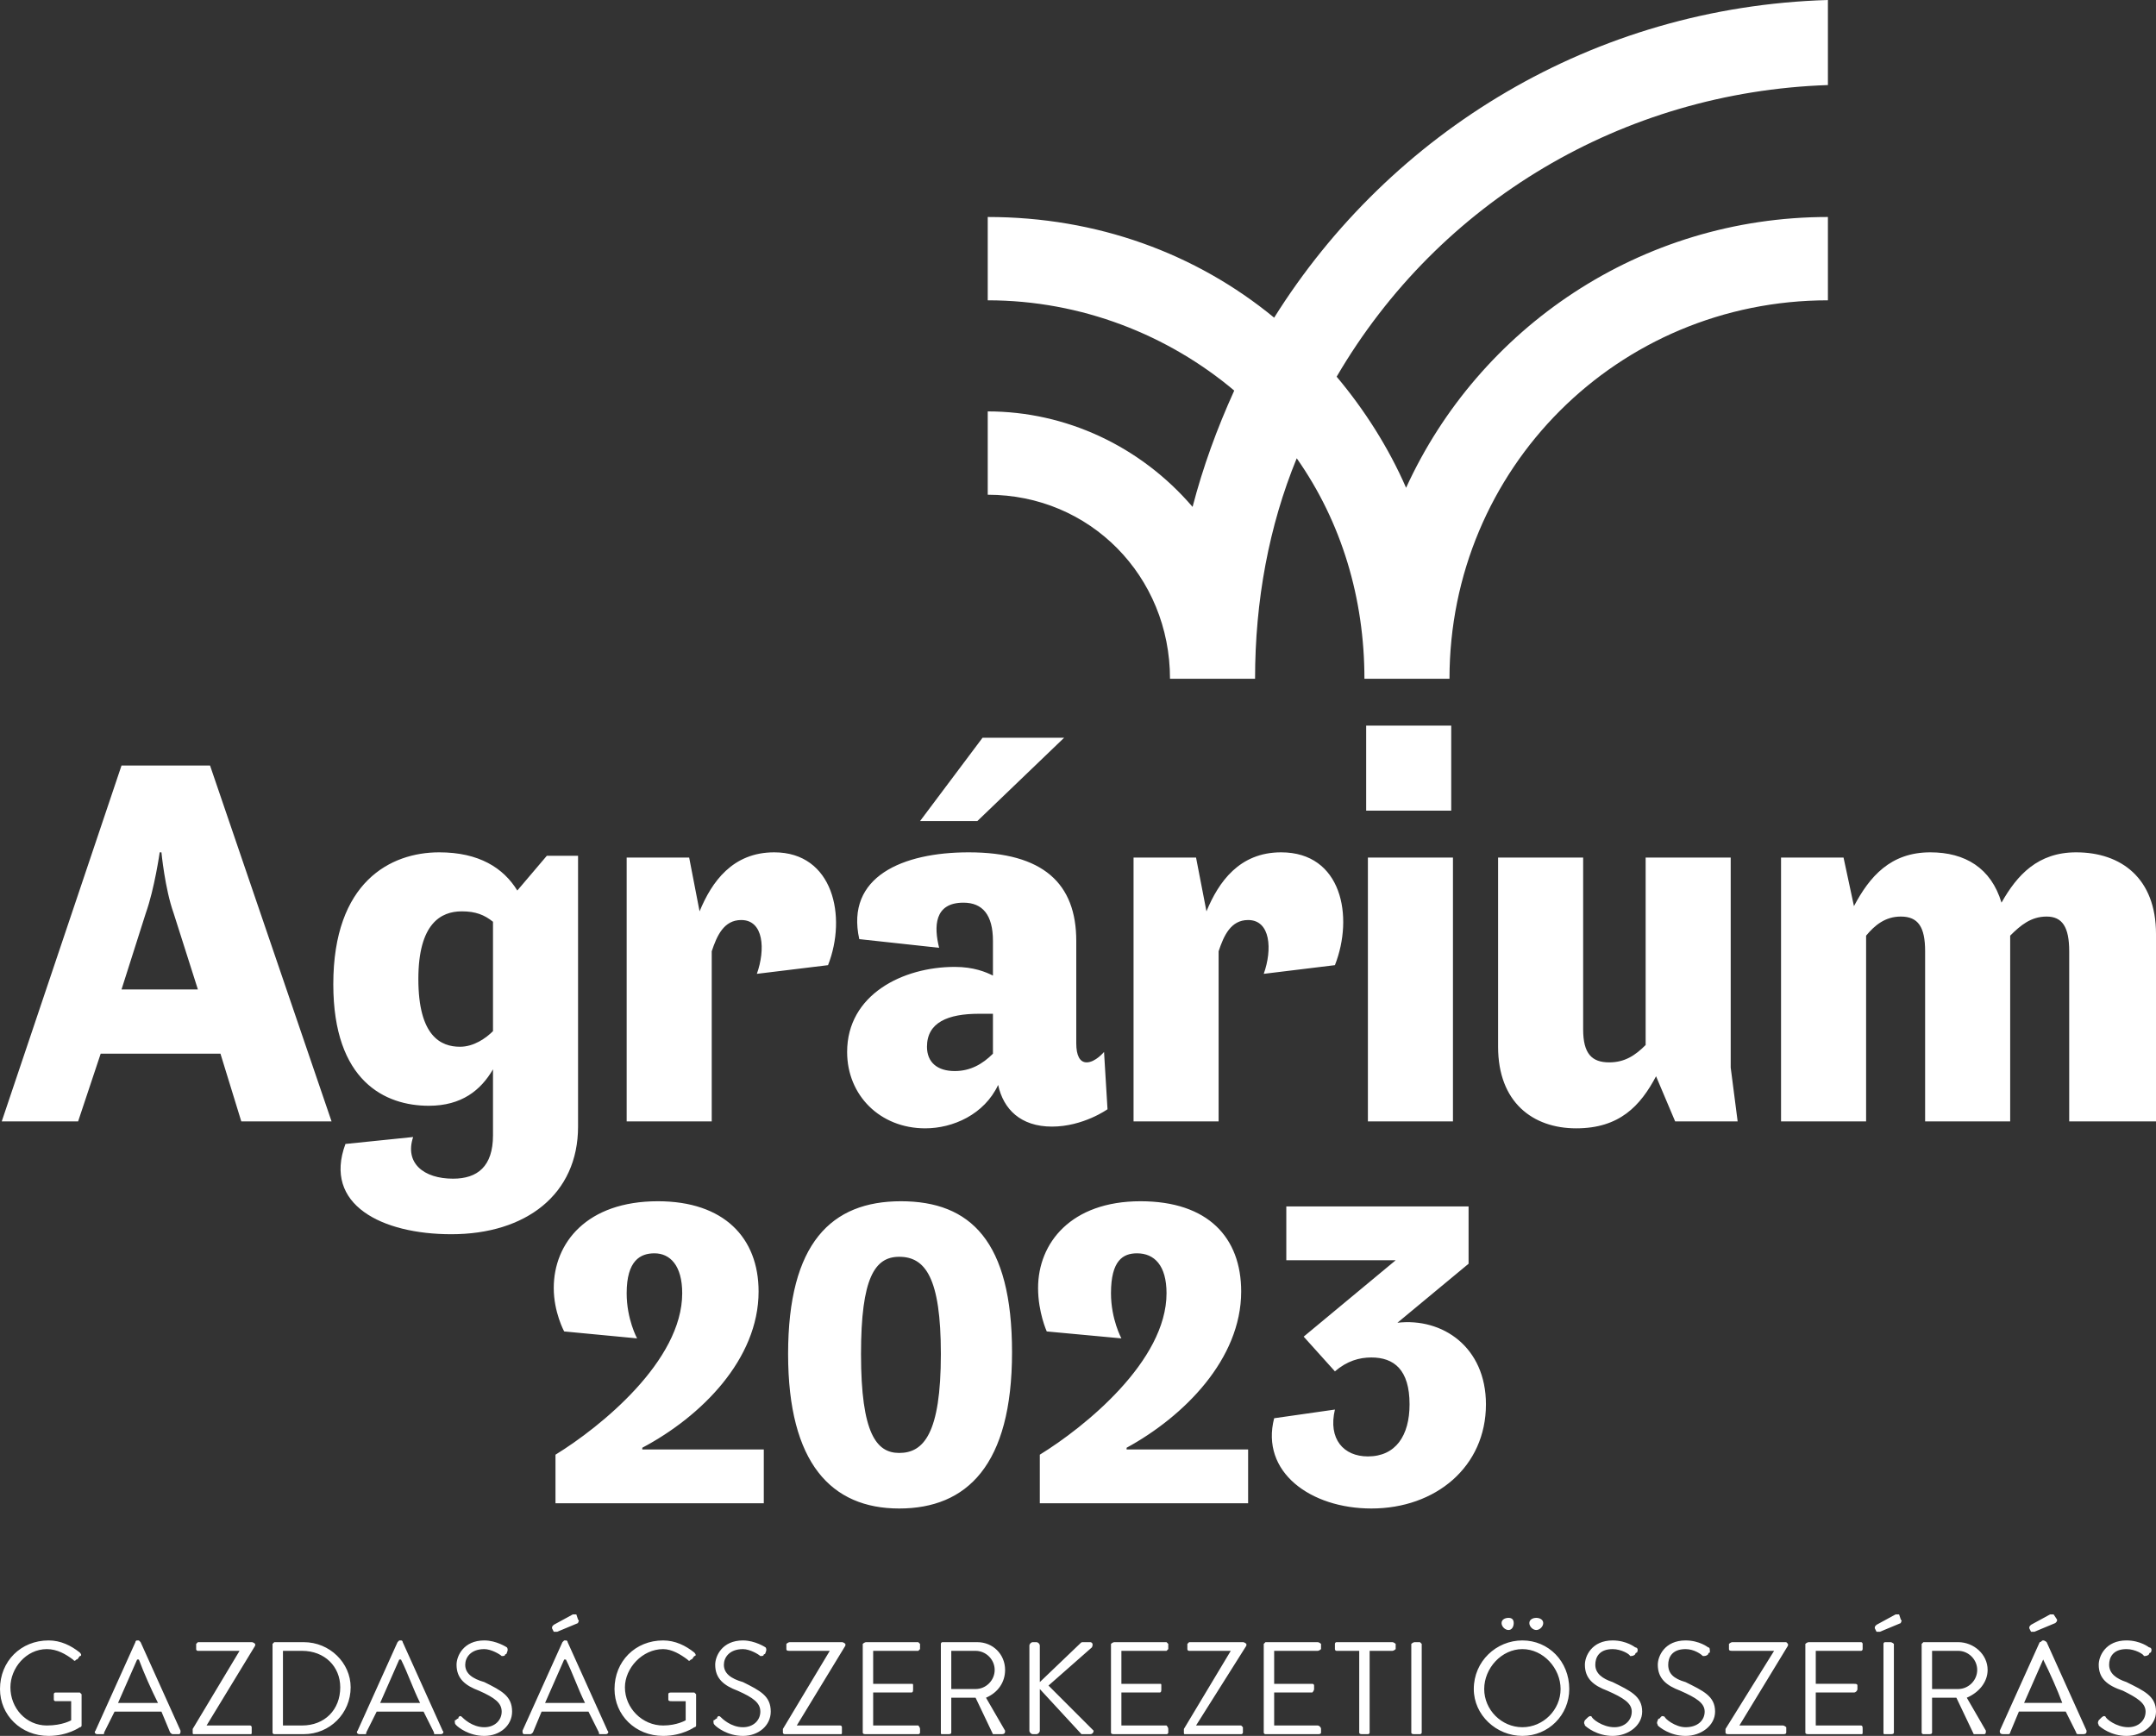 <svg xmlns="http://www.w3.org/2000/svg" xmlns:xlink="http://www.w3.org/1999/xlink" viewBox="0 0 1242 1000">
<rect x="0" y="0" width="1242" height="1000" fill="#333333" stroke="none"/>
<g fill="#fff">
  <path d="M1053 173l0 -48c-108,0 -201,64 -243,156 -10,-23 -24,-45 -40,-64 59,-101 165,-164 283,-168l0 -49c-135,4 -252,76 -319,183 -45,-37 -102,-58 -165,-58l0 48c54,0 104,20 142,52 -10,22 -18,44 -24,67 -30,-35 -73,-55 -118,-55l0 48c59,0 105,47 105,106l49 0c0,-45 8,-88 24,-127 26,37 39,81 39,127l49 0c0,-121 97,-218 218,-218z"/>
  <path d="M70 570l44 0 -14 -44c-5,-14 -7,-35 -7,-35l-1 0c0,0 -3,21 -8,35l-14 44zm717 -152c16,0 33,0 49,0 0,16 0,33 0,49 -16,0 -33,0 -49,0 0,-16 0,-33 0,-49zm-717 23l51 0 70 205 -52 0 -12 -39 -69 0 -13 39 -44 0 69 -205zm214 153l0 -63c-5,-4 -10,-6 -18,-6 -12,0 -25,7 -25,39 0,33 13,39 24,39 8,0 15,-5 19,-9zm-31 -103c23,0 37,9 45,22l17 -20 18 0 0 156c0,39 -30,62 -73,62 -40,0 -74,-17 -61,-52l39 -4c-5,15 6,24 23,24 14,0 23,-7 23,-25l0 -38c-7,12 -18,21 -37,21 -25,0 -55,-14 -55,-70 0,-59 33,-76 61,-76zm108 3l36 0 6 31c7,-17 19,-34 43,-34 34,0 42,37 31,65l-41 5c5,-14 4,-31 -9,-31 -10,0 -14,9 -17,18l0 98 -49 0 0 -152zm211 113l0 -23c-3,0 -6,0 -8,0 -18,0 -30,5 -30,19 0,9 6,14 16,14 9,0 16,-4 22,-10zm-9 -134l-33 0 36 -48 47 0 -50 48zm-13 84c11,0 18,3 22,5l0 -20c0,-15 -6,-22 -17,-22 -17,0 -17,14 -14,26l-46 -5c-8,-36 25,-50 63,-50 43,0 62,18 62,51l0 59c0,7 2,11 6,11 5,0 10,-6 10,-6l2 33c0,0 -14,10 -32,10 -18,0 -28,-10 -31,-24 -8,17 -26,25 -42,25 -26,0 -45,-19 -45,-44 0,-33 32,-49 62,-49zm103 -63l36 0 6 31c7,-17 19,-34 43,-34 35,0 42,37 31,65l-41 5c5,-14 4,-31 -9,-31 -10,0 -14,9 -17,18l0 98 -49 0 0 -152zm135 0l49 0 0 152 -49 0 0 -152zm75 0l49 0 0 99c0,14 5,19 15,19 9,0 15,-4 21,-10l0 -108 49 0 0 121 4 31 -36 0 -11 -26c-9,17 -21,30 -46,30 -25,0 -45,-15 -45,-47l0 -109zm329 54c0,-14 -4,-20 -13,-20 -9,0 -15,5 -21,11l0 107 -49 0 0 -98c0,-14 -4,-20 -14,-20 -9,0 -15,5 -20,11l0 107 -49 0 0 -152 36 0 6 28c9,-17 21,-31 44,-31 20,0 35,9 41,29 9,-16 21,-29 43,-29 26,0 46,15 46,47l0 108 -50 0 0 -98z"/>
  <path d="M320 838c26,-16 73,-54 73,-93 0,-16 -7,-23 -16,-23 -8,0 -16,4 -16,23 0,15 6,26 6,26l-42 -4c0,0 -6,-11 -6,-25 0,-26 19,-50 60,-50 38,0 58,21 58,52 0,39 -33,72 -67,90l0 1 70 0 0 31 -120 0 0 -28zm198 -1c14,0 24,-11 24,-57 0,-44 -9,-56 -24,-56 -14,0 -22,12 -22,56 0,46 9,57 22,57zm1 -145c40,0 64,23 64,87 0,65 -26,90 -65,90 -39,0 -64,-26 -64,-89 0,-64 25,-88 65,-88zm80 146c26,-16 73,-54 73,-93 0,-16 -7,-23 -17,-23 -8,0 -15,4 -15,23 0,15 6,26 6,26l-43 -4c0,0 -5,-11 -5,-25 0,-26 19,-50 59,-50 39,0 58,21 58,52 0,39 -33,72 -66,90l0 1 70 0 0 31 -120 0 0 -28zm170 -26c-4,17 5,27 19,27 16,0 24,-12 24,-30 0,-20 -9,-27 -22,-27 -7,0 -14,2 -21,8l-18 -20 53 -44 -63 0 0 -31 105 0 0 33 -41 34c26,-3 51,14 51,47 0,36 -29,60 -66,60 -35,0 -64,-21 -56,-52l35 -5z"/>
  <path d="M28 945c7,0 13,3 18,7 1,1 1,2 0,2 -1,1 -1,2 -2,2 -1,1 -1,1 -2,0 -4,-3 -9,-6 -15,-6 -12,0 -21,11 -21,22 0,12 9,22 21,22 9,0 14,-3 14,-3l0 -11 -9 0c0,0 -1,0 -1,-1l0 -3c0,-1 1,-1 1,-1l14 0c0,0 1,1 1,1l0 18c0,0 0,1 -1,1 0,0 -7,5 -18,5 -16,0 -28,-12 -28,-27 0,-16 12,-28 28,-28zm63 36c-4,-8 -8,-17 -11,-25l-1 0 -11 25 23 0zm-36 16l23 -51c0,0 0,-1 1,-1l1 0c0,0 1,1 1,1l23 51c0,1 0,2 -1,2l-3 0c-1,0 -1,0 -2,-1l-5 -12 -27 0 -6 12c0,1 0,1 -1,1l-3 0c-1,0 -2,-1 -1,-2zm56 -1l27 -45 0 0 -24 0c0,0 -1,0 -1,-1l0 -3c0,0 1,-1 1,-1l31 0c1,0 2,1 2,1l0 1 -28 46 0 0 25 0c1,0 1,1 1,1l0 3c0,1 0,1 -1,1l-32 0c-1,0 -1,0 -1,-1l0 -2zm63 -2c13,0 22,-9 22,-22 0,-12 -9,-21 -22,-21l-11 0 0 43 11 0zm-17 -47c0,0 1,-1 1,-1l17 0c15,0 27,12 27,26 0,15 -12,27 -27,27l-17 0c0,0 -1,0 -1,-1l0 -51zm85 34c-4,-8 -7,-17 -11,-25l-1 0 -11 25 23 0zm-36 16l23 -51c0,0 1,-1 1,-1l1 0c1,0 1,1 1,1l23 51c1,1 0,2 -1,2l-3 0c-1,0 -1,0 -1,-1l-6 -12 -27 0 -6 12c0,1 0,1 -1,1l-3 0c-1,0 -2,-1 -1,-2zm56 -6c1,0 1,-1 2,-1 0,-1 1,-2 2,-1 1,1 6,6 13,6 6,0 10,-4 10,-9 0,-5 -4,-8 -13,-12 -8,-3 -13,-7 -13,-15 0,-5 4,-14 16,-14 7,0 13,4 13,4 0,0 1,1 0,3 0,0 0,1 -1,1 0,1 -1,1 -2,1 -1,-1 -6,-4 -10,-4 -8,0 -11,5 -11,9 0,5 4,8 11,10 10,5 16,8 16,17 0,8 -7,14 -16,14 -9,0 -15,-5 -16,-6 -1,-1 -1,-1 -1,-3zm56 -53c0,-1 0,-1 1,-2l11 -6c0,0 2,0 2,0l1 3c1,1 0,1 0,2l-12 5c-1,0 -2,0 -2,0l-1 -2zm19 43c-4,-8 -7,-17 -11,-25l-1 0 -11 25 23 0zm-36 16l23 -51c0,0 1,-1 1,-1l1 0c1,0 1,1 1,1l23 51c1,1 0,2 -1,2l-3 0c-1,0 -1,0 -1,-1l-6 -12 -27 0 -5 12c-1,1 -1,1 -2,1l-3 0c-1,0 -1,-1 -1,-2zm81 -52c7,0 13,3 18,7 1,1 1,2 0,2 -1,1 -1,2 -2,2 -1,1 -1,1 -2,0 -4,-3 -9,-6 -14,-6 -12,0 -22,11 -22,22 0,12 10,22 22,22 8,0 13,-3 13,-3l0 -11 -8 0c-1,0 -2,0 -2,-1l0 -3c0,-1 1,-1 2,-1l13 0c0,0 1,1 1,1l0 18c0,0 0,1 -1,1 0,0 -7,5 -18,5 -16,0 -28,-12 -28,-27 0,-16 12,-28 28,-28zm29 46c1,0 1,-1 2,-1 0,-1 1,-2 2,-1 1,1 6,6 13,6 6,0 10,-4 10,-9 0,-5 -4,-8 -13,-12 -8,-3 -13,-7 -13,-15 0,-5 4,-14 16,-14 7,0 13,4 13,4 0,0 1,1 0,3 0,0 0,1 -1,1 0,1 -1,1 -2,1 -1,-1 -6,-4 -10,-4 -8,0 -11,5 -11,9 0,5 4,8 11,10 10,5 16,8 16,17 0,8 -7,14 -16,14 -9,0 -15,-5 -16,-6 -1,-1 -1,-1 -1,-3zm40 5l27 -45 0 0 -23 0c-1,0 -2,0 -2,-1l0 -3c0,0 1,-1 2,-1l30 0c1,0 2,1 2,1l0 1 -28 46 0 0 25 0c1,0 1,1 1,1l0 3c0,1 0,1 -1,1l-32 0c0,0 -1,0 -1,-1l0 -2zm46 -49c0,0 1,-1 2,-1l30 0c0,0 1,1 1,1l0 3c0,0 -1,1 -1,1l-26 0 0 19 22 0c1,0 1,0 1,1l0 2c0,1 0,2 -1,2l-22 0 0 19 26 0c0,0 1,1 1,2l0 2c0,1 -1,1 -1,1l-30 0c-1,0 -2,0 -2,-1l0 -51zm65 26c6,0 11,-5 11,-11 0,-6 -5,-11 -11,-11l-14 0 0 22 14 0zm-20 -26c0,0 0,-1 1,-1l20 0c9,0 16,7 16,16 0,7 -4,13 -11,16l11 19c0,1 0,2 -2,2l-4 0c0,0 -1,0 -1,0l-10 -21 -14 0 0 20c0,1 -1,1 -2,1l-3 0c-1,0 -1,0 -1,-1l0 -51zm51 1c0,-1 1,-2 2,-2l2 0c1,0 2,1 2,2l0 21 23 -22c1,-1 1,-1 2,-1l4 0c1,0 2,1 1,3l-25 22 26 26c0,0 0,2 -2,2l-4 0c0,0 -1,0 -1,0l-24 -26 0 24c0,1 -1,2 -2,2l-2 0c-1,0 -2,-1 -2,-2l0 -49zm47 -1c0,0 1,-1 2,-1l30 0c0,0 1,1 1,1l0 3c0,0 -1,1 -1,1l-26 0 0 19 22 0c1,0 1,0 1,1l0 2c0,1 0,2 -1,2l-22 0 0 19 26 0c0,0 1,1 1,2l0 2c0,1 -1,1 -1,1l-30 0c-1,0 -2,0 -2,-1l0 -51zm42 49l27 -45 0 0 -24 0c0,0 -1,0 -1,-1l0 -3c0,0 1,-1 1,-1l31 0c1,0 2,1 2,1l0 1 -29 46 0 0 26 0c0,0 1,1 1,1l0 3c0,1 -1,1 -1,1l-32 0c-1,0 -1,0 -1,-1l0 -2zm46 -49c0,0 1,-1 1,-1l30 0c1,0 2,1 2,1l0 3c0,0 -1,1 -2,1l-25 0 0 19 22 0c0,0 1,0 1,1l0 2c0,1 -1,2 -1,2l-22 0 0 19 25 0c1,0 2,1 2,2l0 2c0,1 -1,1 -2,1l-30 0c0,0 -1,0 -1,-1l0 -51zm55 4l-13 0c-1,0 -1,-1 -1,-1l0 -3c0,0 0,-1 1,-1l32 0c1,0 2,1 2,1l0 3c0,0 -1,1 -2,1l-13 0 0 47c0,1 -1,1 -1,1l-3 0c-1,0 -2,0 -2,-1l0 -47zm30 -4c0,0 1,-1 2,-1l3 0c0,0 1,1 1,1l0 51c0,1 -1,1 -1,1l-3 0c-1,0 -2,0 -2,-1l0 -51zm68 -12c0,-2 2,-3 4,-3 2,0 4,1 4,3 0,2 -2,4 -4,4 -2,0 -4,-2 -4,-4zm-16 0c0,-2 2,-3 4,-3 2,0 3,1 3,3 0,2 -1,4 -3,4 -2,0 -4,-2 -4,-4zm12 60c12,0 22,-10 22,-22 0,-12 -10,-23 -22,-23 -12,0 -22,11 -22,23 0,12 10,22 22,22zm0 -50c15,0 27,12 27,28 0,15 -12,27 -27,27 -15,0 -28,-12 -28,-27 0,-16 13,-28 28,-28zm36 46c0,0 1,-1 1,-1 1,-1 2,-2 3,-1 0,1 6,6 13,6 6,0 10,-4 10,-9 0,-5 -5,-8 -14,-12 -8,-3 -13,-7 -13,-15 0,-5 4,-14 16,-14 8,0 13,4 13,4 1,0 2,1 1,3 -1,0 -1,1 -1,1 -1,1 -2,1 -3,1 0,-1 -5,-4 -10,-4 -8,0 -10,5 -10,9 0,5 4,8 10,10 10,5 17,8 17,17 0,8 -8,14 -17,14 -9,0 -15,-5 -16,-6 0,-1 -1,-1 0,-3zm42 0c0,0 0,-1 1,-1 1,-1 1,-2 3,-1 0,1 6,6 12,6 7,0 11,-4 11,-9 0,-5 -5,-8 -14,-12 -8,-3 -13,-7 -13,-15 0,-5 4,-14 16,-14 8,0 13,4 13,4 1,0 1,1 1,3 -1,0 -1,1 -1,1 -1,1 -2,1 -3,1 -1,-1 -5,-4 -10,-4 -8,0 -10,5 -10,9 0,5 3,8 10,10 10,5 17,8 17,17 0,8 -8,14 -17,14 -9,0 -15,-5 -16,-6 0,-1 -1,-1 0,-3zm39 5l28 -45 0 0 -24 0c-1,0 -2,0 -2,-1l0 -3c0,0 1,-1 2,-1l31 0c0,0 1,1 1,1l0 1 -28 46 0 0 25 0c1,0 2,1 2,1l0 3c0,1 -1,1 -2,1l-31 0c-1,0 -2,0 -2,-1l0 -2zm46 -49c0,0 1,-1 2,-1l30 0c1,0 1,1 1,1l0 3c0,0 0,1 -1,1l-26 0 0 19 22 0c1,0 2,0 2,1l0 2c0,1 -1,2 -2,2l-22 0 0 19 26 0c1,0 1,1 1,2l0 2c0,1 0,1 -1,1l-30 0c-1,0 -2,0 -2,-1l0 -51zm45 0c0,0 0,-1 1,-1l3 0c1,0 2,1 2,1l0 51c0,1 -1,1 -2,1l-3 0c-1,0 -1,0 -1,-1l0 -51zm-5 -9c0,-1 0,-1 1,-2l11 -6c0,0 2,0 2,0l1 3c1,1 0,1 0,2l-12 5c-1,0 -2,0 -2,0l-1 -2zm48 35c6,0 11,-5 11,-11 0,-6 -5,-11 -11,-11l-15 0 0 22 15 0zm-21 -26c0,0 1,-1 1,-1l20 0c9,0 17,7 17,16 0,7 -5,13 -12,16l11 19c0,1 0,2 -1,2l-4 0c-1,0 -1,0 -2,0l-10 -21 -14 0 0 20c0,1 -1,1 -2,1l-3 0c0,0 -1,0 -1,-1l0 -51zm62 -9c0,-1 0,-1 1,-2l11 -6c1,0 2,0 2,0l2 3c0,1 0,1 -1,2l-12 5c-1,0 -2,0 -2,0l-1 -2zm19 43c-3,-8 -7,-17 -11,-25l0 0 -11 25 22 0zm-36 16l23 -51c1,0 1,-1 2,-1l0 0c1,0 2,1 2,1l23 51c0,1 0,2 -2,2l-3 0c0,0 -1,0 -1,-1l-6 -12 -27 0 -5 12c0,1 -1,1 -1,1l-3 0c-2,0 -2,-1 -2,-2zm57 -6c0,0 1,-1 1,-1 1,-1 2,-2 3,-1 0,1 6,6 13,6 6,0 10,-4 10,-9 0,-5 -5,-8 -13,-12 -9,-3 -14,-7 -14,-15 0,-5 4,-14 16,-14 8,0 13,4 13,4 1,0 2,1 1,3 -1,0 -1,1 -1,1 -1,1 -2,1 -3,1 0,-1 -5,-4 -10,-4 -8,0 -10,5 -10,9 0,5 4,8 10,10 10,5 17,8 17,17 0,8 -8,14 -17,14 -9,0 -15,-5 -16,-6 0,-1 -1,-1 0,-3z"/>
</g>
</svg>
